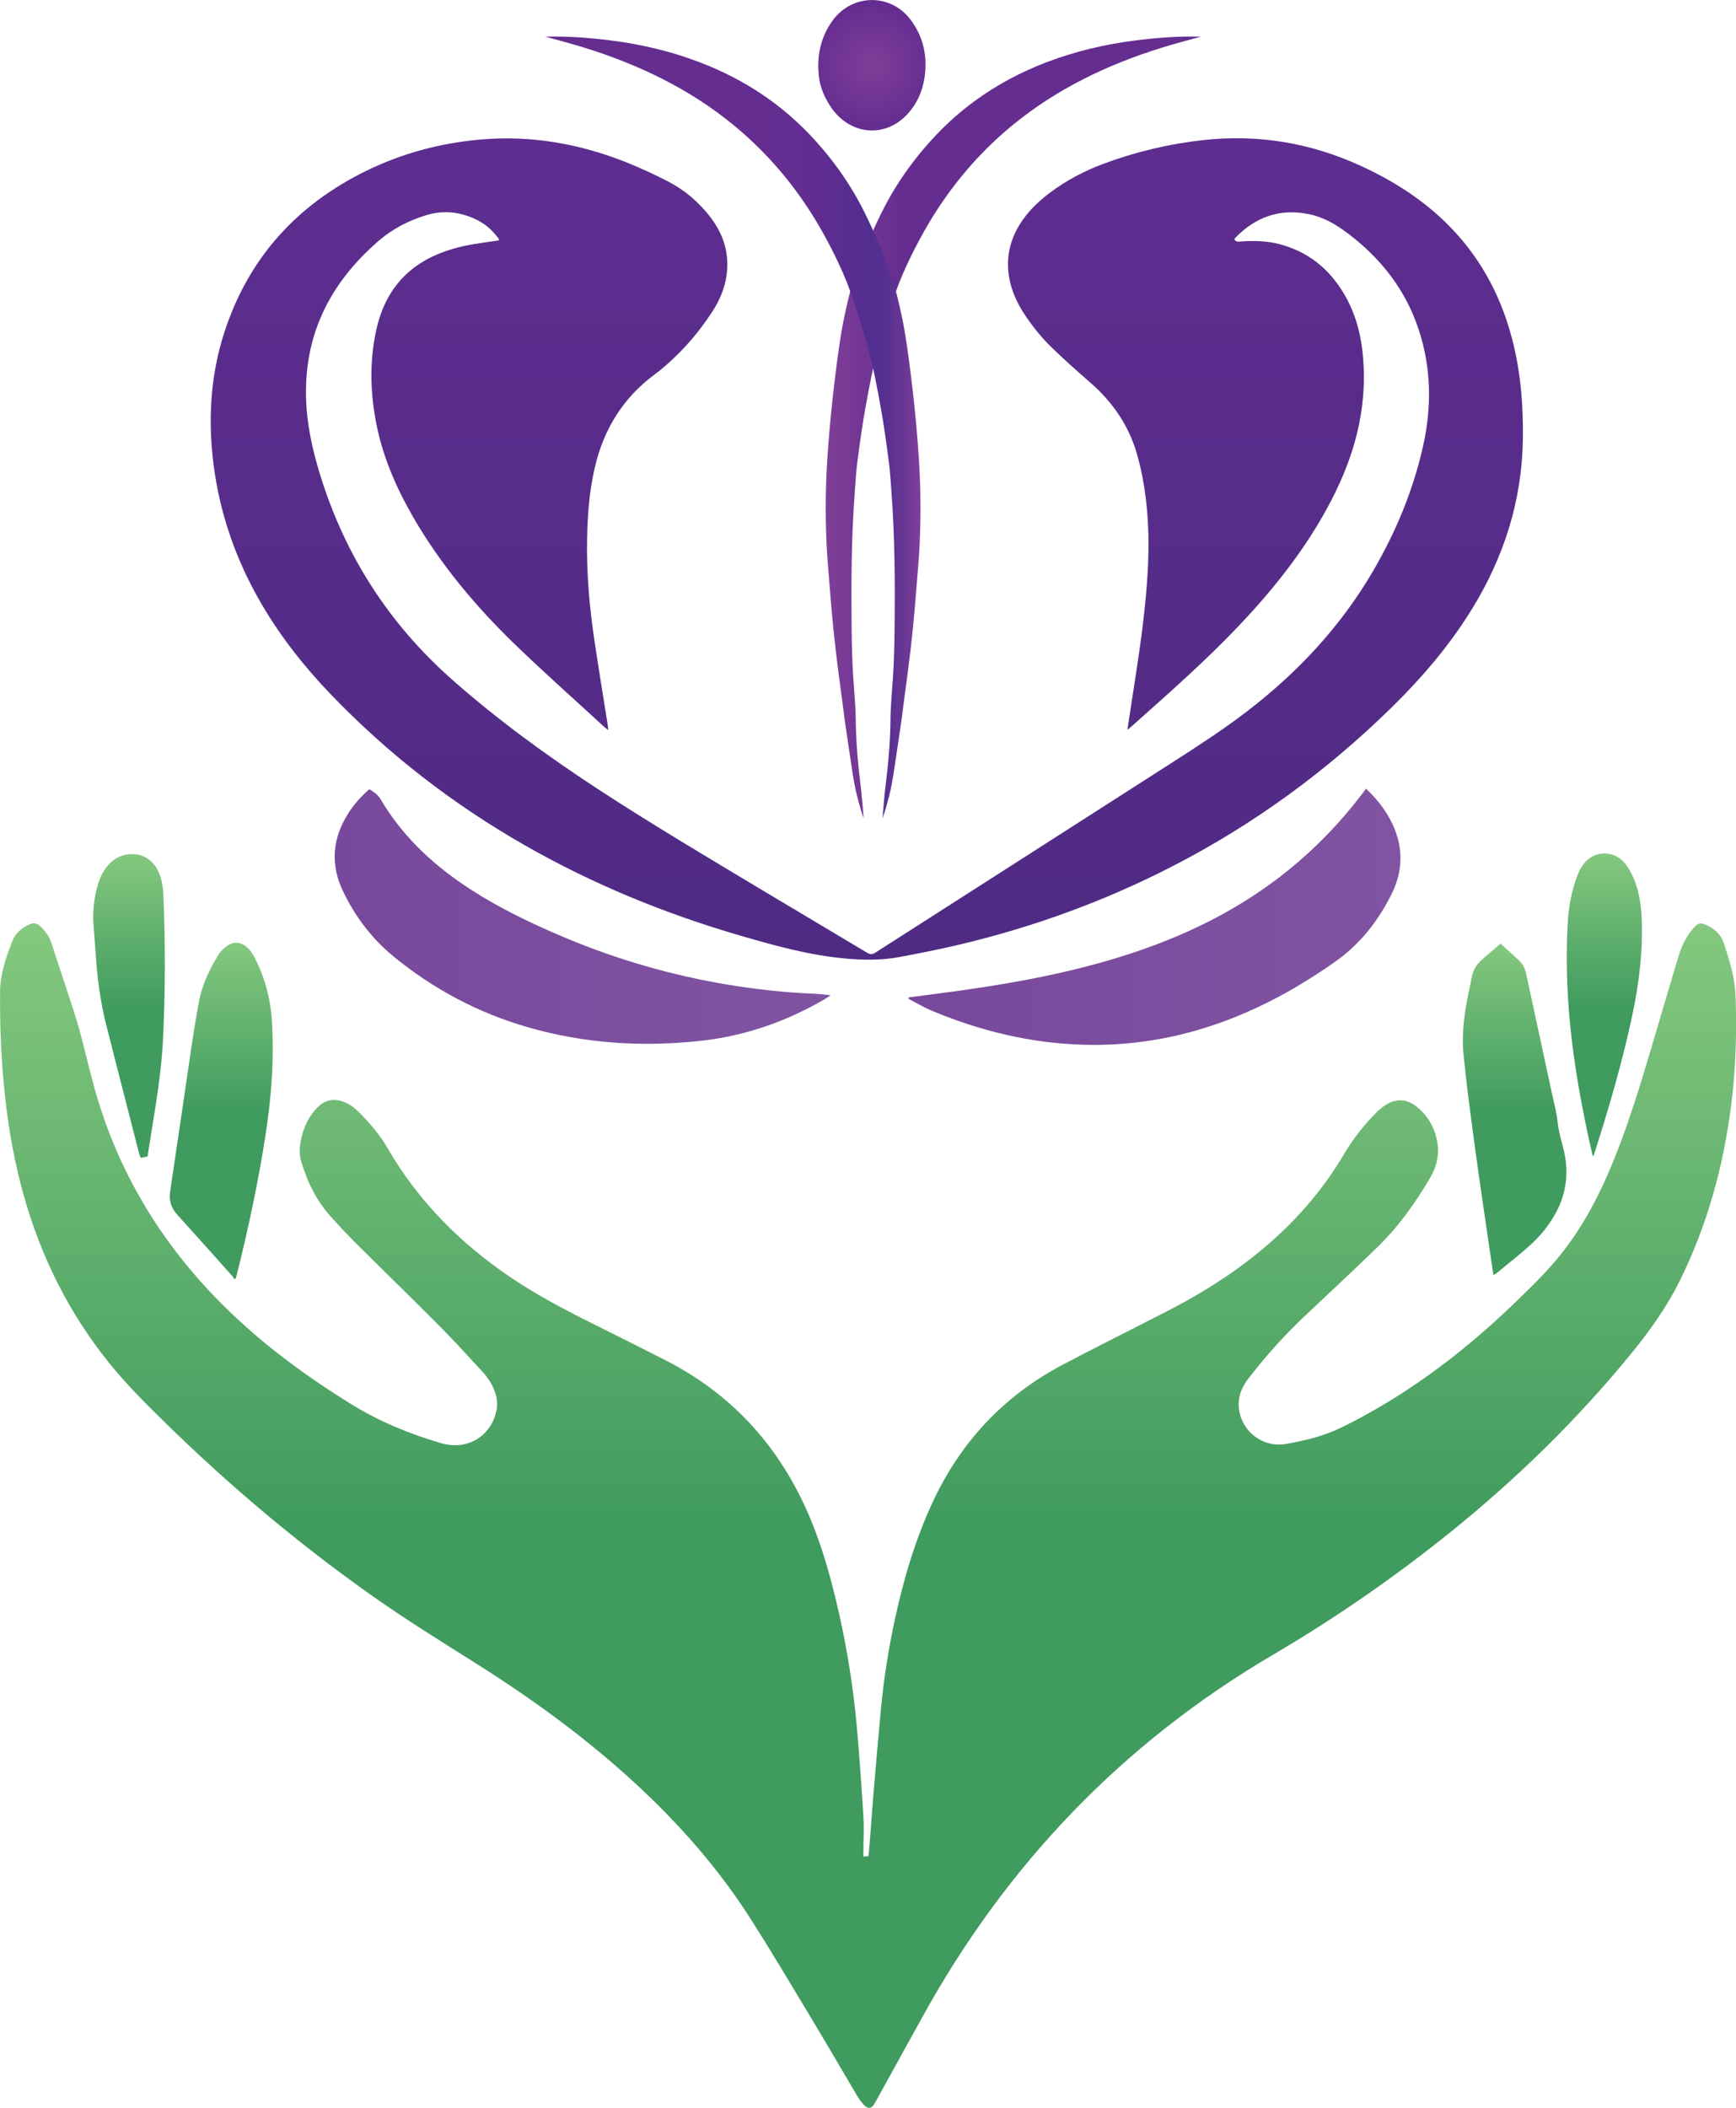 <svg xmlns="http://www.w3.org/2000/svg" xmlns:xlink="http://www.w3.org/1999/xlink" id="Layer_2" data-name="Layer 2" width="174.54mm" height="211.8mm" viewBox="0 0 494.77 600.38"><defs><style>      .cls-1 {        fill: url(#linear-gradient-2);      }      .cls-2 {        fill: url(#linear-gradient-6);      }      .cls-3 {        fill: url(#linear-gradient-10);      }      .cls-4 {        fill: url(#radial-gradient);      }      .cls-5 {        fill: url(#linear-gradient-5);      }      .cls-6 {        fill: url(#linear-gradient-7);      }      .cls-7 {        fill: url(#linear-gradient-9);      }      .cls-8 {        fill: url(#linear-gradient-3);      }      .cls-9 {        fill: url(#linear-gradient);      }      .cls-10 {        fill: url(#linear-gradient-4);      }      .cls-11 {        fill: url(#linear-gradient-8);      }    </style><linearGradient id="linear-gradient" x1="247.06" y1="273.36" x2="247.06" y2="39.38" gradientUnits="userSpaceOnUse"><stop offset="0" stop-color="#4f2b84"></stop><stop offset="1" stop-color="#5e2d90"></stop></linearGradient><linearGradient id="linear-gradient-2" x1="95.38" y1="261.06" x2="236.75" y2="261.06" gradientUnits="userSpaceOnUse"><stop offset="0" stop-color="#78489c"></stop><stop offset="1" stop-color="#8054a2"></stop></linearGradient><linearGradient id="linear-gradient-3" x1="258.87" y1="261.13" x2="399.14" y2="261.13" xlink:href="#linear-gradient-2"></linearGradient><linearGradient id="linear-gradient-4" x1="63.05" y1="364.35" x2="63.05" y2="268.54" gradientUnits="userSpaceOnUse"><stop offset=".49" stop-color="#3f9b5e"></stop><stop offset="1" stop-color="#85c87f"></stop></linearGradient><linearGradient id="linear-gradient-5" x1="431.66" y1="363.19" x2="431.66" y2="268.79" xlink:href="#linear-gradient-4"></linearGradient><linearGradient id="linear-gradient-6" x1="457.26" y1="329.4" x2="457.26" y2="243.07" xlink:href="#linear-gradient-4"></linearGradient><linearGradient id="linear-gradient-7" x1="36.78" y1="329.8" x2="36.78" y2="243.27" xlink:href="#linear-gradient-4"></linearGradient><linearGradient id="linear-gradient-8" x1="247.39" y1="600.38" x2="247.39" y2="263" xlink:href="#linear-gradient-4"></linearGradient><linearGradient id="linear-gradient-9" x1="235.33" y1="121.74" x2="342.26" y2="121.74" gradientUnits="userSpaceOnUse"><stop offset="0" stop-color="#7f3f98"></stop><stop offset=".2" stop-color="#662d91"></stop></linearGradient><radialGradient id="radial-gradient" cx="248.49" cy="18.58" fx="248.49" fy="18.58" r="17.01" gradientUnits="userSpaceOnUse"><stop offset="0" stop-color="#7f3f98"></stop><stop offset="1" stop-color="#662d91"></stop></radialGradient><linearGradient id="linear-gradient-10" x1="-1176.42" y1="121.74" x2="-1123.35" y2="121.74" gradientTransform="translate(-914.06) rotate(-180) scale(1 -1)" gradientUnits="userSpaceOnUse"><stop offset="0" stop-color="#7f3f98"></stop><stop offset=".09" stop-color="#683694"></stop><stop offset=".19" stop-color="#573091"></stop><stop offset=".27" stop-color="#522e91"></stop><stop offset=".35" stop-color="#572d91"></stop><stop offset=".6" stop-color="#622d91"></stop><stop offset=".89" stop-color="#662d91"></stop></linearGradient></defs><g id="Layer_1-2" data-name="Layer 1"><g><g><path class="cls-9" d="m173.38,207.98c-.59-.47-.92-.71-1.22-.98-8.41-7.74-16.97-15.32-25.19-23.25-11.31-10.92-21.38-22.88-29.27-36.56-4.62-8.02-8.32-16.41-10.24-25.51-1.97-9.32-2.26-18.69-.15-28.02,2.28-10.05,7.98-17.39,17.64-21.34,2.38-.97,4.89-1.74,7.41-2.28,3.2-.69,6.46-1.05,9.8-1.56.19-.47-.31-.83-.61-1.21-2.41-3.15-5.66-5.04-9.41-6.11-3.44-.97-6.89-.97-10.33.03-5.3,1.55-10.07,4.04-14.24,7.71-6.85,6.02-12.47,12.94-16.1,21.36-3.29,7.62-4.53,15.59-4.22,23.85.27,6.92,1.73,13.62,3.71,20.22,7.07,23.5,19.78,43.34,38.23,59.55,12.91,11.34,26.75,21.42,41.11,30.81,15.32,10.01,31.07,19.34,46.76,28.75,10.02,6.01,20.09,11.95,30.11,17.96.84.5,1.43.51,2.26-.02,27.83-17.83,55.7-35.61,83.52-53.46,7.61-4.88,15.23-9.76,22.42-15.27,14.43-11.06,26.66-24.11,35.88-39.86,6.53-11.16,11.47-22.98,14.31-35.62,2.53-11.22,2.4-22.36-1.24-33.35-3.75-11.33-10.78-20.25-20.23-27.39-3.37-2.55-6.96-4.62-11.16-5.46-8.22-1.64-15.12.82-20.87,6.79-.07.08-.13.17-.18.26-.02.04-.03.1-.05.21.46.75,1.21.59,1.93.54,3.66-.26,7.29-.17,10.87.76,7.99,2.08,13.97,6.82,18.22,13.82,3.07,5.06,4.74,10.6,5.43,16.44,1.68,14.33-1.48,27.75-7.76,40.55-5.75,11.72-13.36,22.18-21.97,31.94-8.31,9.42-17.46,18-26.8,26.37-2.96,2.65-5.92,5.29-8.88,7.93-.42.38-.86.74-1.56,1.33.41-2.7.76-5.04,1.12-7.37,1.6-10.35,3.27-20.69,4.19-31.12.69-7.76,1-15.52.36-23.3-.47-5.7-1.37-11.34-2.95-16.85-2.34-8.12-6.94-14.76-13.28-20.29-3.67-3.19-7.3-6.44-10.81-9.81-2.91-2.78-5.44-5.92-7.7-9.26-2.27-3.36-3.97-6.98-4.65-11.02-.91-5.41.2-10.41,3.08-15.03,2.24-3.6,5.24-6.49,8.62-9.01,4.69-3.51,9.83-6.21,15.31-8.24,9.16-3.39,18.63-5.64,28.32-6.71,15.71-1.73,30.78.8,45.13,7.44,8.75,4.04,16.83,9.1,23.79,15.84,9.45,9.14,15.6,20.18,18.98,32.82,2.55,9.53,3.35,19.25,3.21,29.08-.26,17.65-5.46,33.8-14.72,48.74-6.28,10.13-13.97,19.12-22.45,27.45-18.66,18.34-39.56,33.6-62.85,45.55-19.28,9.9-39.5,17.25-60.57,22.24-5.76,1.36-11.57,2.52-17.38,3.59-4.97.91-10.01.82-15.03.38-10.28-.9-20.16-3.66-30.01-6.52-21.45-6.23-42-14.64-61.42-25.73-20.58-11.75-39.14-26.11-55.54-43.23-7.46-7.78-14.08-16.21-19.53-25.53-7.22-12.34-11.86-25.56-13.67-39.77-1.62-12.77-.88-25.36,3.1-37.64,6.84-21.05,20.54-36.18,40.3-45.89,10.16-4.99,20.94-7.89,32.21-8.94,14.62-1.36,28.67,1.1,42.23,6.52,3.97,1.59,7.86,3.41,11.66,5.36,4.76,2.45,8.79,5.88,12.06,10.13,3.38,4.38,5.19,9.32,4.83,14.91-.28,4.43-1.86,8.45-4.28,12.13-3.14,4.8-6.74,9.23-10.92,13.17-1.69,1.6-3.44,3.16-5.31,4.53-9.16,6.73-14.71,15.75-17.24,26.73-1.54,6.68-2.06,13.48-2.18,20.31-.17,9.7.67,19.35,2.11,28.93,1.19,8,2.51,15.98,3.77,23.97.06.36.08.73.15,1.49Z"></path><path class="cls-1" d="m105.27,224.8c1.28.81,2.41,1.53,3.15,2.78,5.98,10.13,14.23,18.07,23.92,24.58,9.08,6.1,18.88,10.82,28.94,15.03,14.78,6.19,30.09,10.59,45.89,13.24,8.35,1.4,16.76,2.3,25.23,2.64.48.02.95.06,1.42.1.88.08,1.75.18,2.94.31-.66.44-1.06.74-1.5.99-10.95,6.42-22.68,10.56-35.32,11.97-16.79,1.87-33.37.83-49.64-3.88-14.1-4.08-26.81-10.85-38.16-20.14-6.2-5.07-10.92-11.36-14.37-18.55-3.66-7.61-3.05-15.07,1.48-22.19,1.63-2.56,3.62-4.81,6.03-6.89Z"></path><path class="cls-8" d="m258.99,284.1c5.08-.67,10.16-1.3,15.24-2.02,18.5-2.63,36.79-6.18,54.38-12.7,14.08-5.22,27.16-12.23,38.85-21.74,7.67-6.24,14.48-13.31,20.48-21.16.45-.58.89-1.16,1.41-1.83,2.79,2.66,5.11,5.51,6.87,8.8,3.73,6.98,3.91,14.12.41,21.17-3.81,7.67-8.97,14.29-16.08,19.3-10.87,7.65-22.42,13.97-35.06,18.18-11.95,3.98-24.23,5.86-36.83,5.48-15.03-.46-29.39-3.93-43.21-9.74-2.26-.95-4.38-2.24-6.57-3.38.04-.12.08-.23.12-.35Z"></path><g><path class="cls-10" d="m66.79,364.35c-.17-.27-.3-.57-.51-.8-5.26-5.87-10.51-11.75-15.8-17.6-1.71-1.89-2.38-3.97-1.99-6.54,2.06-13.65,4.01-27.31,6.04-40.96.68-4.55,1.39-9.1,2.28-13.61.92-4.67,3.01-8.91,5.48-12.93.59-.96,1.48-1.81,2.41-2.48,1.83-1.31,4.03-1.14,5.68.38.76.7,1.45,1.57,1.94,2.48,3.02,5.68,4.71,11.74,5.14,18.17.74,11.2-.12,22.3-1.86,33.36-2.08,13.27-4.89,26.4-8.15,39.43-.08.3-.17.6-.26.9-.13.06-.26.13-.39.19Z"></path><path class="cls-5" d="m425.62,363.19c-.5-3.43-.97-6.61-1.43-9.79-1.01-6.91-2.05-13.81-3.01-20.72-.95-6.81-1.86-13.62-2.73-20.44-.49-3.83-.87-7.67-1.3-11.51-.57-5.05-.02-10.04.82-15,.41-2.45,1.04-4.86,1.47-7.31.37-2.09,1.41-3.75,2.96-5.11,1.7-1.5,3.44-2.96,5.26-4.52,1.77,1.61,3.55,3.18,5.28,4.8,1.11,1.04,1.72,2.37,2.04,3.87,2.42,11.27,4.87,22.53,7.29,33.79.61,2.84,1.39,5.67,1.69,8.55.37,3.61,1.75,6.96,2.23,10.53.73,5.44-.21,10.52-2.86,15.31-1.94,3.51-4.47,6.58-7.44,9.23-3.03,2.71-6.25,5.22-9.39,7.8-.19.16-.44.26-.87.51Z"></path><path class="cls-2" d="m453.96,329.4c-.54-2.39-1.02-4.43-1.46-6.48-1.82-8.58-3.37-17.22-4.44-25.93-1.37-11.15-1.87-22.34-1.28-33.56.25-4.82,1.05-9.57,2.8-14.09.47-1.21,1.09-2.43,1.91-3.43,2.86-3.51,7.85-3.8,11.06-.6,1.06,1.06,1.9,2.42,2.55,3.77,2.01,4.17,2.67,8.66,2.82,13.24.29,8.82-.77,17.53-2.56,26.14-2.85,13.67-6.78,27.05-11.04,40.33-.03.1-.1.18-.36.61Z"></path><path class="cls-6" d="m42.06,329.4c-.63.13-1.24.26-1.93.4-.15-.34-.32-.61-.39-.9-3.17-12.34-6.35-24.67-9.48-37.02-1.71-6.74-2.56-13.61-3.01-20.53-.18-2.74-.44-5.48-.62-8.23-.24-3.84.21-7.61,1.31-11.29.68-2.25,1.76-4.29,3.44-6,3.54-3.62,11.05-3.99,13.9,2.73.88,2.08,1.19,4.27,1.29,6.5.58,13.7.55,27.39-.12,41.09-.42,8.53-1.78,16.93-3.14,25.33-.42,2.61-.82,5.21-1.25,7.91Z"></path></g><path class="cls-11" d="m245.33,598.53s0,0,0,0c0,0,0,0,0,0,0,0-.53-.71-.98-1.46-4.63-7.83-9.21-15.69-13.9-23.48-5.46-9.06-10.86-18.16-16.55-27.07-9.32-14.57-20.7-27.42-33.44-39.09-13.78-12.62-28.84-23.54-44.61-33.5-10.02-6.33-20.1-12.55-29.78-19.38-21.1-14.89-40.79-31.47-59.22-49.54-5.52-5.41-10.98-10.86-15.84-16.9-11.47-14.26-19.42-30.3-24.32-47.9-2.47-8.88-4.13-17.92-5.16-27.08-1.16-10.27-1.61-20.56-1.5-30.89.04-3.86,1.08-7.52,2.33-11.13.33-.95.72-1.88,1.06-2.82.89-2.45,2.71-3.97,5.02-5,1.15-.52,2.14-.33,3.05.54,1.43,1.38,2.57,2.96,3.2,4.86,2.1,6.37,4.16,12.76,6.27,19.13,2.28,6.88,3.76,13.98,5.65,20.97,6.24,23.18,17.93,43.26,34.54,60.52,11.6,12.05,24.87,21.96,39.07,30.72,7.99,4.93,16.57,8.43,25.53,11.05,7.32,2.14,14.08-1.83,15.7-9.07.46-2.08.19-4.1-.59-6.07-.77-1.94-1.91-3.66-3.32-5.18-4.03-4.34-7.99-8.75-12.17-12.95-7.98-8.03-16.11-15.91-24.14-23.89-2.36-2.35-4.62-4.8-6.86-7.28-4.16-4.6-6.84-10.02-8.55-15.94-.48-1.65-.48-3.33-.21-5.03.43-2.7,1.28-5.26,2.74-7.55.76-1.19,1.68-2.33,2.75-3.24,1.96-1.66,4.25-1.98,6.7-1.1,1.63.59,3.01,1.56,4.22,2.75,3.21,3.17,6.17,6.57,8.43,10.48,8.82,15.23,20.9,27.31,35.44,37.07,7.35,4.93,15.16,9.04,23.07,12.97,6.86,3.41,13.72,6.85,20.55,10.32,19.35,9.83,32.94,24.98,41.32,44.91,3.68,8.75,6.17,17.88,8.26,27.12,2.43,10.74,4.14,21.6,5.12,32.57.76,8.53,1.35,17.08,1.87,25.63.2,3.16,0,6.35,0,9.52,0,.52,0,1.04,0,1.74.61-.06.96-.1,1.43-.15.13-1.39.29-2.74.39-4.1.34-4.38.63-8.76,1-13.13.71-8.33,1.41-16.65,2.2-24.97.8-8.38,2.11-16.68,3.88-24.91,2.48-11.56,5.8-22.86,10.78-33.61,7.99-17.24,20.34-30.41,37.15-39.28,10.05-5.3,20.24-10.34,30.34-15.55,10.85-5.6,21.03-12.21,30.11-20.43,7.78-7.05,14.42-15.03,19.75-24.08,2.57-4.36,5.7-8.27,9.26-11.85.78-.78,1.65-1.5,2.58-2.09,2.9-1.85,6.02-1.72,8.71.43,3.17,2.54,5.15,5.85,5.92,9.85.73,3.76-.1,7.28-2,10.52-4.24,7.24-9.11,14.03-15.16,19.88-6.62,6.4-13.34,12.69-20.05,18.99-5.96,5.59-11.42,11.61-16.41,18.08-1.55,2-2.73,4.17-2.9,6.75-.49,7.34,6.12,13.38,13.42,12.09,5.42-.95,10.8-2.24,15.77-4.65,4.23-2.05,8.36-4.33,12.39-6.74,13.87-8.3,26.36-18.39,37.94-29.63,4.67-4.53,9.32-9.09,13.28-14.28,6.05-7.93,10.52-16.72,14.22-25.93,4.24-10.56,7.55-21.43,10.78-32.33,2.45-8.26,4.87-16.53,7.34-24.78.85-2.85,2.01-5.57,3.89-7.93,1.88-2.36,2.57-2.5,5.19-1.06,1.98,1.09,3.35,2.61,4.07,4.83,1.35,4.18,2.72,8.36,3.13,12.75.21,2.31.25,4.65.29,6.97.14,8.79-.27,17.56-1.38,26.29-2.21,17.39-6.79,34.09-14.57,49.85-3.88,7.87-9.01,14.94-14.56,21.69-15.15,18.41-32.14,34.96-50.69,49.92-16.05,12.94-32.97,24.63-50.74,35.06-42.84,25.16-75.94,59.71-99.91,103.13-4.35,7.87-8.69,15.74-13.04,23.61-.26.48-.54.95-.82,1.42s-.75.9-1.35.9c-.51,0-.88-.28-1.05-.42-.25-.2-.49-.47-.74-.75-.21-.23-.4-.46-.56-.68Z"></path></g><g><path class="cls-7" d="m249.19,64.88c1.85-3.97,3.82-8.14,7.22-13.34,3.3-5.04,6.52-8.84,8.74-11.31,9.1-10.15,20.12-17.49,32.8-22.38,8.26-3.19,16.81-5.22,25.6-6.33,6.22-.79,12.44-1.25,18.72-1.09-3.7,1.04-7.43,1.99-11.09,3.13-15.56,4.83-30.05,11.76-42.71,22.18-9.54,7.86-17.4,17.16-23.72,27.77-3.46,5.82-7.22,13.36-9.28,19.16-.2.56-.66,1.89-1.18,3.43-.36,1.07-2.27,6.74-3.75,12.09-1.87,6.73-2.83,12.08-3.96,18.38-.72,4-1.42,8.77-2.25,15.16-.37,2.84-.51,5.71-.73,8.57-.95,12.76-1.02,25.54-.89,38.33.14,13.54.72,16.4,1.06,22.87.21,3.92.05,3.85.23,7.65.09,1.89.27,5.55.77,10.22.37,3.44.42,3.27.76,6.58.31,3,.49,5.46.6,7.12-.54-1.59-1.23-3.83-1.91-6.57-.03-.1-.2-.78-.37-1.56-.53-2.43-.98-5.35-2.18-13.51-.52-3.54-.79-5.3-.91-6.24-.56-4.55-1.2-9.11-1.8-13.66-1.11-8.36-1.92-16.76-2.56-25.17-.28-3.68-.63-7.37-.81-11.05-.24-4.99-.4-11.85-.05-20.04.14-3.22.3-5.46.57-9.04.89-11.93,2.84-27.25,4-33.36.05-.25.09-.49.09-.49s.85-4.4,1.83-8.23c.59-2.3,2.75-9.81,7.16-19.28Z"></path><path class="cls-4" d="m233.23,19.9c-.21-5.17,1.03-9.89,4.12-14.12,5.53-7.57,16.48-7.78,22.21-.12,3.31,4.43,4.59,9.42,4.12,14.87-.39,4.52-1.95,8.58-5.04,11.95-6.42,6.99-16.47,6.03-21.9-2.08-2.1-3.14-3.41-6.58-3.49-10.41,0,0,.08-.05.08-.05l-.1-.04Z"></path></g><path class="cls-3" d="m248.49,64.88c-1.85-3.97-3.82-8.14-7.22-13.34-3.3-5.04-6.52-8.84-8.74-11.31-9.1-10.15-20.12-17.49-32.8-22.38-8.26-3.19-16.81-5.22-25.6-6.33-6.22-.79-12.44-1.25-18.72-1.09,3.7,1.04,7.43,1.99,11.09,3.13,15.56,4.83,30.05,11.76,42.71,22.18,9.54,7.86,17.4,17.16,23.72,27.77,3.46,5.82,7.22,13.36,9.28,19.16.17.47.64,1.81,1.18,3.43.36,1.07,2.27,6.74,3.75,12.09,1.87,6.73,2.83,12.08,3.96,18.38.72,4,1.42,8.77,2.25,15.16.37,2.84.51,5.71.73,8.57.95,12.76,1.02,25.54.89,38.33-.14,13.54-.72,16.4-1.06,22.87-.21,3.92-.05,3.85-.23,7.65-.09,1.89-.27,5.55-.77,10.22-.37,3.44-.42,3.27-.76,6.58-.31,3-.49,5.46-.6,7.12.54-1.59,1.23-3.83,1.91-6.57.03-.1.2-.78.37-1.56.53-2.43.98-5.35,2.18-13.51.52-3.54.79-5.3.91-6.24.56-4.55,1.2-9.11,1.8-13.66,1.11-8.36,1.92-16.76,2.56-25.17.28-3.68.63-7.37.81-11.05.24-4.99.4-11.85.05-20.04-.14-3.22-.3-5.46-.57-9.04-.89-11.93-2.84-27.25-4-33.36-.05-.25-.09-.49-.09-.49s-.85-4.4-1.83-8.23c-.59-2.3-2.75-9.81-7.16-19.28Z"></path></g></g></svg>
